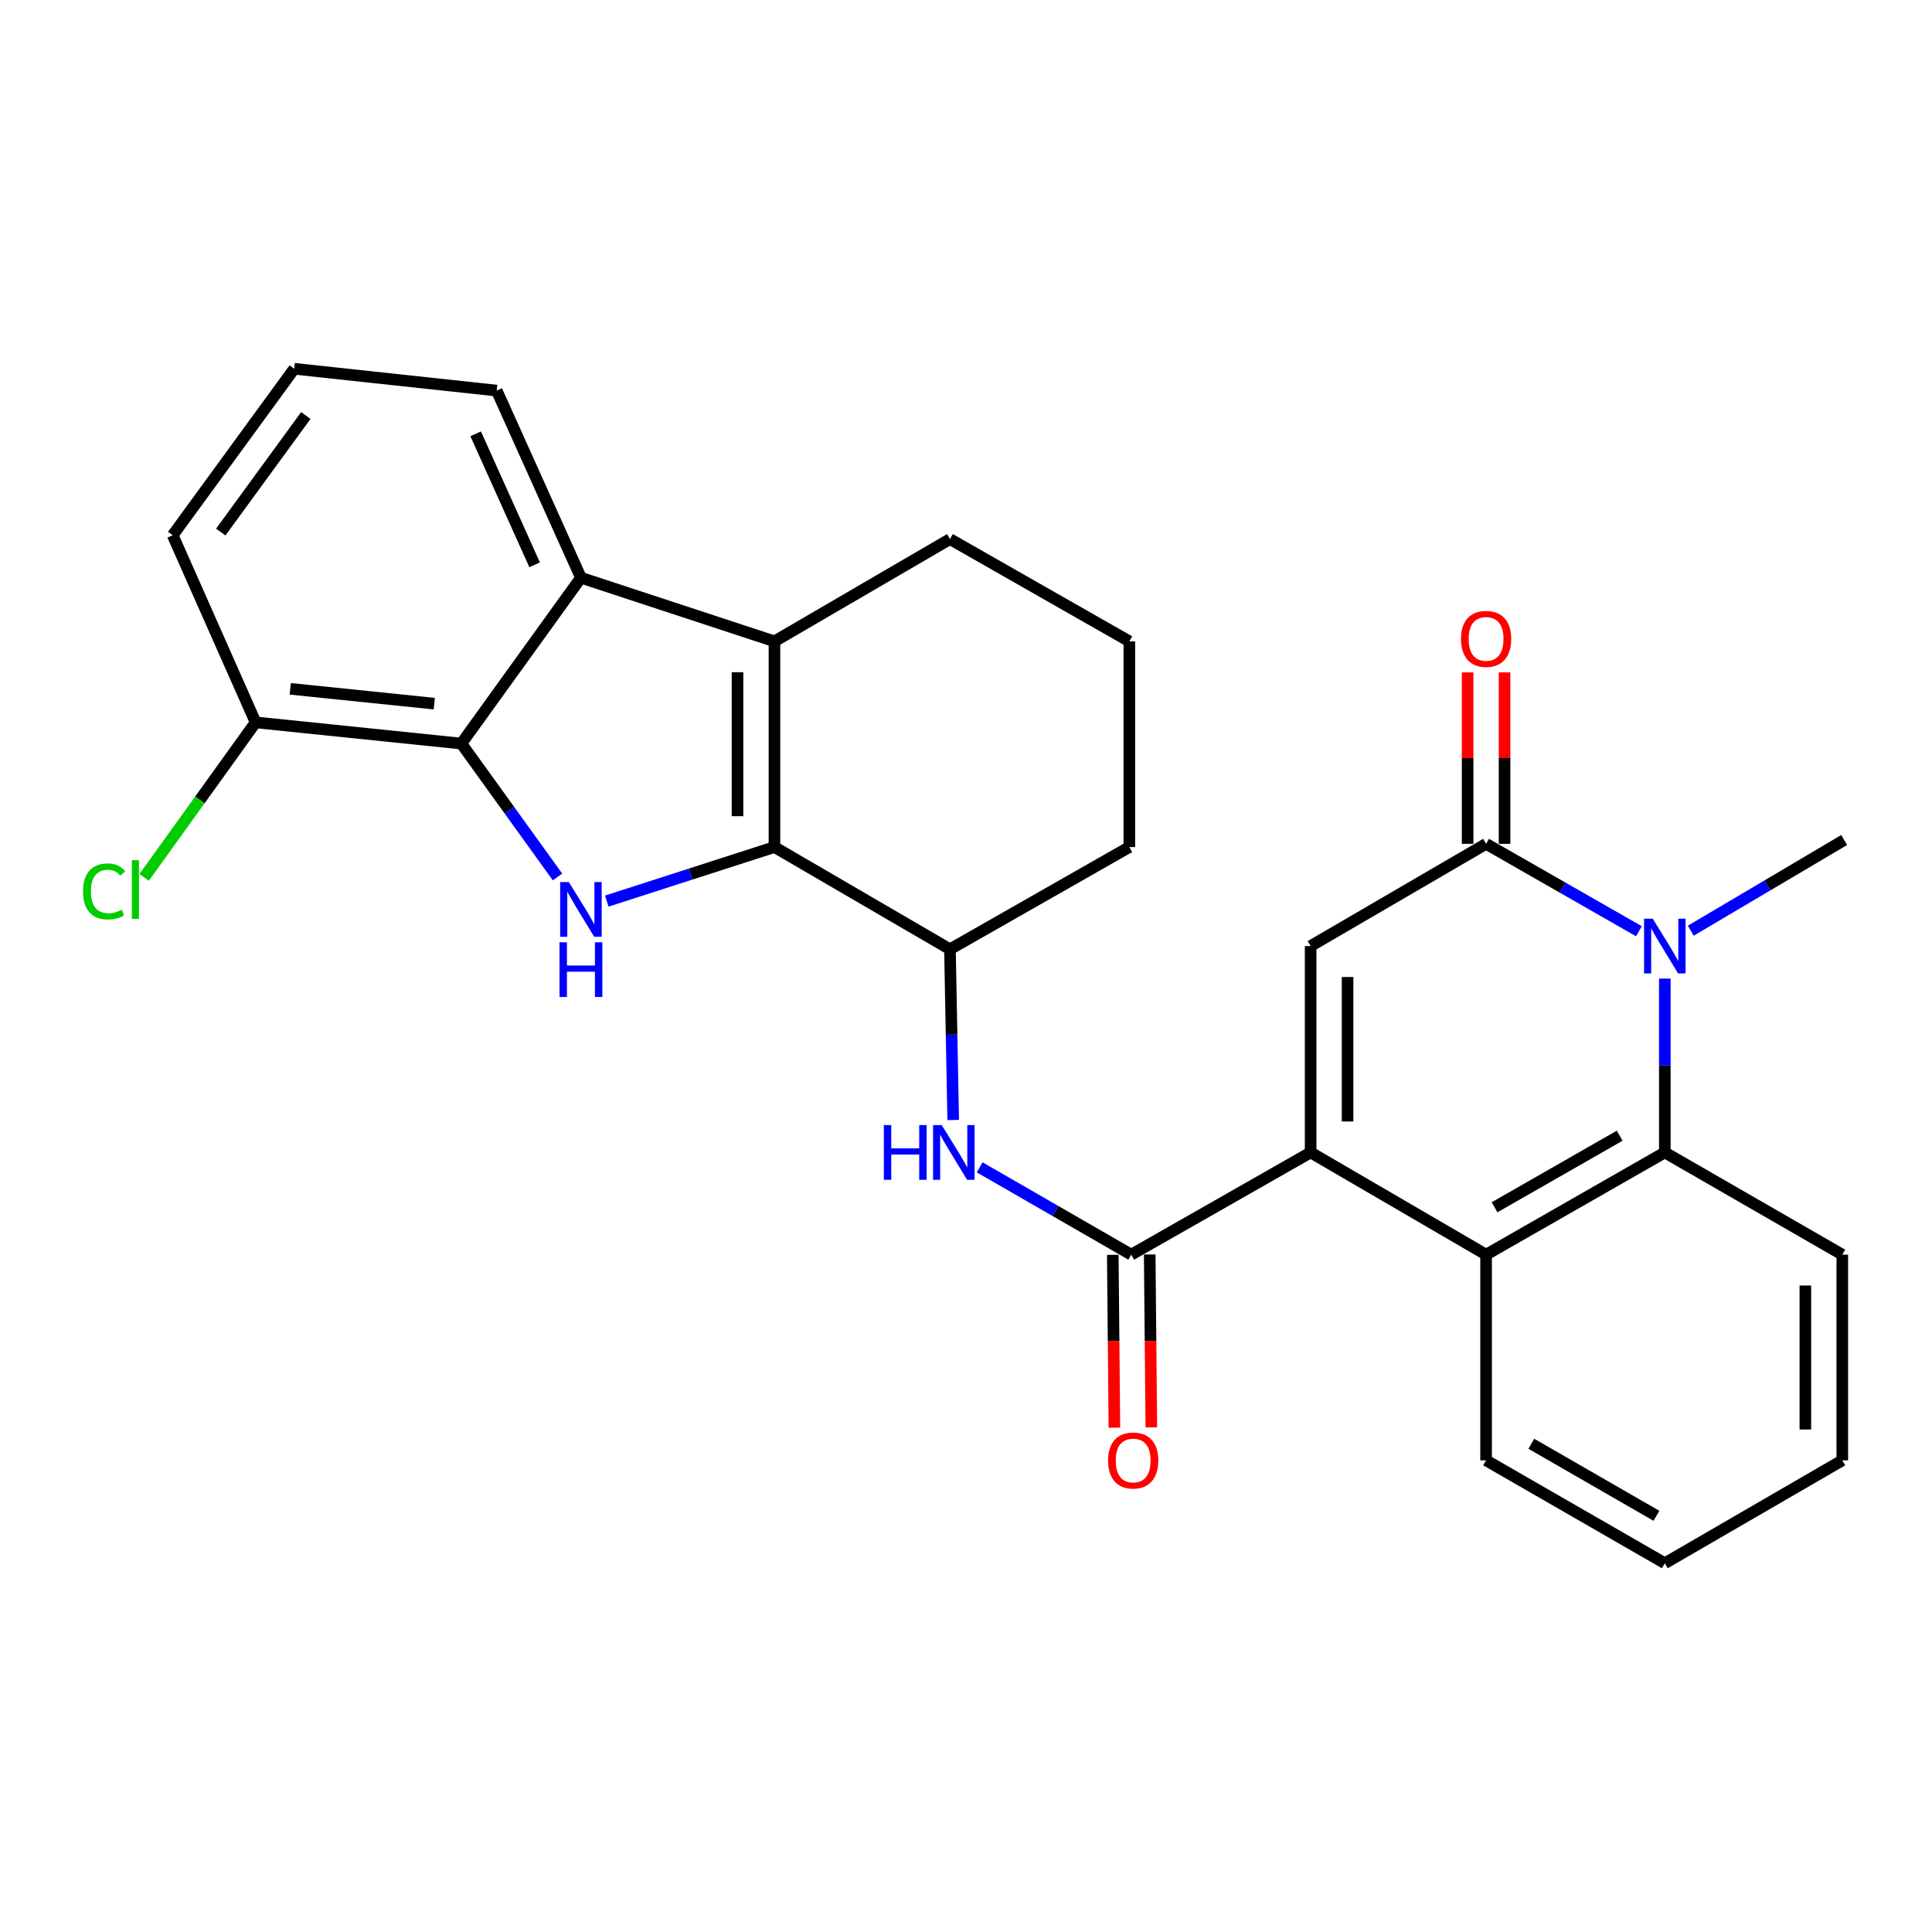 <?xml version='1.0' encoding='iso-8859-1'?>
<svg version='1.1' baseProfile='full'
              xmlns='http://www.w3.org/2000/svg'
                      xmlns:rdkit='http://www.rdkit.org/xml'
                      xmlns:xlink='http://www.w3.org/1999/xlink'
                  xml:space='preserve'
width='1000px' height='1000px' viewBox='0 0 1000 1000'>
<!-- END OF HEADER -->
<rect style='opacity:1.0;fill:#FFFFFF;stroke:none' width='1000' height='1000' x='0' y='0'> </rect>
<path class='bond-1' d='M 400.854,438.437 L 357.457,452.425' style='fill:none;fill-rule:evenodd;stroke:#000000;stroke-width:6px;stroke-linecap:butt;stroke-linejoin:miter;stroke-opacity:1' />
<path class='bond-1' d='M 357.457,452.425 L 314.059,466.412' style='fill:none;fill-rule:evenodd;stroke:#0000FF;stroke-width:6px;stroke-linecap:butt;stroke-linejoin:miter;stroke-opacity:1' />
<path class='bond-4' d='M 400.854,438.437 L 400.854,331.964' style='fill:none;fill-rule:evenodd;stroke:#000000;stroke-width:6px;stroke-linecap:butt;stroke-linejoin:miter;stroke-opacity:1' />
<path class='bond-4' d='M 381.738,422.466 L 381.738,347.935' style='fill:none;fill-rule:evenodd;stroke:#000000;stroke-width:6px;stroke-linecap:butt;stroke-linejoin:miter;stroke-opacity:1' />
<path class='bond-12' d='M 400.854,438.437 L 491.695,491.334' style='fill:none;fill-rule:evenodd;stroke:#000000;stroke-width:6px;stroke-linecap:butt;stroke-linejoin:miter;stroke-opacity:1' />
<path class='bond-0' d='M 678.379,596.502 L 585.531,649.409' style='fill:none;fill-rule:evenodd;stroke:#000000;stroke-width:6px;stroke-linecap:butt;stroke-linejoin:miter;stroke-opacity:1' />
<path class='bond-5' d='M 678.379,596.502 L 678.379,489.678' style='fill:none;fill-rule:evenodd;stroke:#000000;stroke-width:6px;stroke-linecap:butt;stroke-linejoin:miter;stroke-opacity:1' />
<path class='bond-5' d='M 697.495,580.478 L 697.495,505.701' style='fill:none;fill-rule:evenodd;stroke:#000000;stroke-width:6px;stroke-linecap:butt;stroke-linejoin:miter;stroke-opacity:1' />
<path class='bond-10' d='M 678.379,596.502 L 769.199,649.409' style='fill:none;fill-rule:evenodd;stroke:#000000;stroke-width:6px;stroke-linecap:butt;stroke-linejoin:miter;stroke-opacity:1' />
<path class='bond-7' d='M 288.573,453.916 L 263.685,419.393' style='fill:none;fill-rule:evenodd;stroke:#0000FF;stroke-width:6px;stroke-linecap:butt;stroke-linejoin:miter;stroke-opacity:1' />
<path class='bond-7' d='M 263.685,419.393 L 238.797,384.871' style='fill:none;fill-rule:evenodd;stroke:#000000;stroke-width:6px;stroke-linecap:butt;stroke-linejoin:miter;stroke-opacity:1' />
<path class='bond-2' d='M 861.708,506.508 L 861.708,551.505' style='fill:none;fill-rule:evenodd;stroke:#0000FF;stroke-width:6px;stroke-linecap:butt;stroke-linejoin:miter;stroke-opacity:1' />
<path class='bond-2' d='M 861.708,551.505 L 861.708,596.502' style='fill:none;fill-rule:evenodd;stroke:#000000;stroke-width:6px;stroke-linecap:butt;stroke-linejoin:miter;stroke-opacity:1' />
<path class='bond-17' d='M 875.144,481.733 L 914.845,458.259' style='fill:none;fill-rule:evenodd;stroke:#0000FF;stroke-width:6px;stroke-linecap:butt;stroke-linejoin:miter;stroke-opacity:1' />
<path class='bond-17' d='M 914.845,458.259 L 954.545,434.784' style='fill:none;fill-rule:evenodd;stroke:#000000;stroke-width:6px;stroke-linecap:butt;stroke-linejoin:miter;stroke-opacity:1' />
<path class='bond-31' d='M 848.303,482.011 L 808.751,459.391' style='fill:none;fill-rule:evenodd;stroke:#0000FF;stroke-width:6px;stroke-linecap:butt;stroke-linejoin:miter;stroke-opacity:1' />
<path class='bond-31' d='M 808.751,459.391 L 769.199,436.77' style='fill:none;fill-rule:evenodd;stroke:#000000;stroke-width:6px;stroke-linecap:butt;stroke-linejoin:miter;stroke-opacity:1' />
<path class='bond-3' d='M 769.199,436.77 L 678.379,489.678' style='fill:none;fill-rule:evenodd;stroke:#000000;stroke-width:6px;stroke-linecap:butt;stroke-linejoin:miter;stroke-opacity:1' />
<path class='bond-13' d='M 778.757,436.77 L 778.757,392.4' style='fill:none;fill-rule:evenodd;stroke:#000000;stroke-width:6px;stroke-linecap:butt;stroke-linejoin:miter;stroke-opacity:1' />
<path class='bond-13' d='M 778.757,392.4 L 778.757,348.029' style='fill:none;fill-rule:evenodd;stroke:#FF0000;stroke-width:6px;stroke-linecap:butt;stroke-linejoin:miter;stroke-opacity:1' />
<path class='bond-13' d='M 759.641,436.77 L 759.641,392.4' style='fill:none;fill-rule:evenodd;stroke:#000000;stroke-width:6px;stroke-linecap:butt;stroke-linejoin:miter;stroke-opacity:1' />
<path class='bond-13' d='M 759.641,392.4 L 759.641,348.029' style='fill:none;fill-rule:evenodd;stroke:#FF0000;stroke-width:6px;stroke-linecap:butt;stroke-linejoin:miter;stroke-opacity:1' />
<path class='bond-9' d='M 400.854,331.964 L 300.688,299.022' style='fill:none;fill-rule:evenodd;stroke:#000000;stroke-width:6px;stroke-linecap:butt;stroke-linejoin:miter;stroke-opacity:1' />
<path class='bond-16' d='M 400.854,331.964 L 491.695,279.035' style='fill:none;fill-rule:evenodd;stroke:#000000;stroke-width:6px;stroke-linecap:butt;stroke-linejoin:miter;stroke-opacity:1' />
<path class='bond-6' d='M 585.531,649.409 L 546.306,626.812' style='fill:none;fill-rule:evenodd;stroke:#000000;stroke-width:6px;stroke-linecap:butt;stroke-linejoin:miter;stroke-opacity:1' />
<path class='bond-6' d='M 546.306,626.812 L 507.081,604.215' style='fill:none;fill-rule:evenodd;stroke:#0000FF;stroke-width:6px;stroke-linecap:butt;stroke-linejoin:miter;stroke-opacity:1' />
<path class='bond-15' d='M 575.974,649.499 L 576.393,694.239' style='fill:none;fill-rule:evenodd;stroke:#000000;stroke-width:6px;stroke-linecap:butt;stroke-linejoin:miter;stroke-opacity:1' />
<path class='bond-15' d='M 576.393,694.239 L 576.813,738.98' style='fill:none;fill-rule:evenodd;stroke:#FF0000;stroke-width:6px;stroke-linecap:butt;stroke-linejoin:miter;stroke-opacity:1' />
<path class='bond-15' d='M 595.088,649.319 L 595.508,694.06' style='fill:none;fill-rule:evenodd;stroke:#000000;stroke-width:6px;stroke-linecap:butt;stroke-linejoin:miter;stroke-opacity:1' />
<path class='bond-15' d='M 595.508,694.06 L 595.927,738.801' style='fill:none;fill-rule:evenodd;stroke:#FF0000;stroke-width:6px;stroke-linecap:butt;stroke-linejoin:miter;stroke-opacity:1' />
<path class='bond-14' d='M 238.797,384.871 L 132.302,373.901' style='fill:none;fill-rule:evenodd;stroke:#000000;stroke-width:6px;stroke-linecap:butt;stroke-linejoin:miter;stroke-opacity:1' />
<path class='bond-14' d='M 224.781,364.211 L 150.235,356.532' style='fill:none;fill-rule:evenodd;stroke:#000000;stroke-width:6px;stroke-linecap:butt;stroke-linejoin:miter;stroke-opacity:1' />
<path class='bond-28' d='M 238.797,384.871 L 300.688,299.022' style='fill:none;fill-rule:evenodd;stroke:#000000;stroke-width:6px;stroke-linecap:butt;stroke-linejoin:miter;stroke-opacity:1' />
<path class='bond-8' d='M 861.708,596.502 L 769.199,649.409' style='fill:none;fill-rule:evenodd;stroke:#000000;stroke-width:6px;stroke-linecap:butt;stroke-linejoin:miter;stroke-opacity:1' />
<path class='bond-8' d='M 838.341,587.844 L 773.585,624.88' style='fill:none;fill-rule:evenodd;stroke:#000000;stroke-width:6px;stroke-linecap:butt;stroke-linejoin:miter;stroke-opacity:1' />
<path class='bond-20' d='M 861.708,596.502 L 953.568,649.409' style='fill:none;fill-rule:evenodd;stroke:#000000;stroke-width:6px;stroke-linecap:butt;stroke-linejoin:miter;stroke-opacity:1' />
<path class='bond-19' d='M 300.688,299.022 L 257.094,202.17' style='fill:none;fill-rule:evenodd;stroke:#000000;stroke-width:6px;stroke-linecap:butt;stroke-linejoin:miter;stroke-opacity:1' />
<path class='bond-19' d='M 276.718,292.34 L 246.202,224.543' style='fill:none;fill-rule:evenodd;stroke:#000000;stroke-width:6px;stroke-linecap:butt;stroke-linejoin:miter;stroke-opacity:1' />
<path class='bond-21' d='M 769.199,649.409 L 769.199,755.872' style='fill:none;fill-rule:evenodd;stroke:#000000;stroke-width:6px;stroke-linecap:butt;stroke-linejoin:miter;stroke-opacity:1' />
<path class='bond-11' d='M 493.373,579.712 L 492.534,535.523' style='fill:none;fill-rule:evenodd;stroke:#0000FF;stroke-width:6px;stroke-linecap:butt;stroke-linejoin:miter;stroke-opacity:1' />
<path class='bond-11' d='M 492.534,535.523 L 491.695,491.334' style='fill:none;fill-rule:evenodd;stroke:#000000;stroke-width:6px;stroke-linecap:butt;stroke-linejoin:miter;stroke-opacity:1' />
<path class='bond-22' d='M 491.695,491.334 L 584.543,438.437' style='fill:none;fill-rule:evenodd;stroke:#000000;stroke-width:6px;stroke-linecap:butt;stroke-linejoin:miter;stroke-opacity:1' />
<path class='bond-18' d='M 132.302,373.901 L 103.449,414.024' style='fill:none;fill-rule:evenodd;stroke:#000000;stroke-width:6px;stroke-linecap:butt;stroke-linejoin:miter;stroke-opacity:1' />
<path class='bond-18' d='M 103.449,414.024 L 74.595,454.147' style='fill:none;fill-rule:evenodd;stroke:#00CC00;stroke-width:6px;stroke-linecap:butt;stroke-linejoin:miter;stroke-opacity:1' />
<path class='bond-25' d='M 132.302,373.901 L 89.388,277.049' style='fill:none;fill-rule:evenodd;stroke:#000000;stroke-width:6px;stroke-linecap:butt;stroke-linejoin:miter;stroke-opacity:1' />
<path class='bond-29' d='M 491.695,279.035 L 584.543,331.964' style='fill:none;fill-rule:evenodd;stroke:#000000;stroke-width:6px;stroke-linecap:butt;stroke-linejoin:miter;stroke-opacity:1' />
<path class='bond-24' d='M 257.094,202.17 L 152.288,190.87' style='fill:none;fill-rule:evenodd;stroke:#000000;stroke-width:6px;stroke-linecap:butt;stroke-linejoin:miter;stroke-opacity:1' />
<path class='bond-32' d='M 953.568,649.409 L 953.568,755.872' style='fill:none;fill-rule:evenodd;stroke:#000000;stroke-width:6px;stroke-linecap:butt;stroke-linejoin:miter;stroke-opacity:1' />
<path class='bond-32' d='M 934.453,665.378 L 934.453,739.902' style='fill:none;fill-rule:evenodd;stroke:#000000;stroke-width:6px;stroke-linecap:butt;stroke-linejoin:miter;stroke-opacity:1' />
<path class='bond-27' d='M 769.199,755.872 L 861.708,809.13' style='fill:none;fill-rule:evenodd;stroke:#000000;stroke-width:6px;stroke-linecap:butt;stroke-linejoin:miter;stroke-opacity:1' />
<path class='bond-27' d='M 792.613,747.294 L 857.369,784.575' style='fill:none;fill-rule:evenodd;stroke:#000000;stroke-width:6px;stroke-linecap:butt;stroke-linejoin:miter;stroke-opacity:1' />
<path class='bond-23' d='M 584.543,438.437 L 584.543,331.964' style='fill:none;fill-rule:evenodd;stroke:#000000;stroke-width:6px;stroke-linecap:butt;stroke-linejoin:miter;stroke-opacity:1' />
<path class='bond-30' d='M 152.288,190.87 L 89.388,277.049' style='fill:none;fill-rule:evenodd;stroke:#000000;stroke-width:6px;stroke-linecap:butt;stroke-linejoin:miter;stroke-opacity:1' />
<path class='bond-30' d='M 158.293,215.067 L 114.263,275.392' style='fill:none;fill-rule:evenodd;stroke:#000000;stroke-width:6px;stroke-linecap:butt;stroke-linejoin:miter;stroke-opacity:1' />
<path class='bond-26' d='M 953.568,755.872 L 861.708,809.13' style='fill:none;fill-rule:evenodd;stroke:#000000;stroke-width:6px;stroke-linecap:butt;stroke-linejoin:miter;stroke-opacity:1' />
<path  class='atom-2' d='M 294.428 456.561
L 303.708 471.561
Q 304.628 473.041, 306.108 475.721
Q 307.588 478.401, 307.668 478.561
L 307.668 456.561
L 311.428 456.561
L 311.428 484.881
L 307.548 484.881
L 297.588 468.481
Q 296.428 466.561, 295.188 464.361
Q 293.988 462.161, 293.628 461.481
L 293.628 484.881
L 289.948 484.881
L 289.948 456.561
L 294.428 456.561
' fill='#0000FF'/>
<path  class='atom-2' d='M 289.608 487.713
L 293.448 487.713
L 293.448 499.753
L 307.928 499.753
L 307.928 487.713
L 311.768 487.713
L 311.768 516.033
L 307.928 516.033
L 307.928 502.953
L 293.448 502.953
L 293.448 516.033
L 289.608 516.033
L 289.608 487.713
' fill='#0000FF'/>
<path  class='atom-3' d='M 855.448 475.518
L 864.728 490.518
Q 865.648 491.998, 867.128 494.678
Q 868.608 497.358, 868.688 497.518
L 868.688 475.518
L 872.448 475.518
L 872.448 503.838
L 868.568 503.838
L 858.608 487.438
Q 857.448 485.518, 856.208 483.318
Q 855.008 481.118, 854.648 480.438
L 854.648 503.838
L 850.968 503.838
L 850.968 475.518
L 855.448 475.518
' fill='#0000FF'/>
<path  class='atom-12' d='M 457.471 582.342
L 461.311 582.342
L 461.311 594.382
L 475.791 594.382
L 475.791 582.342
L 479.631 582.342
L 479.631 610.662
L 475.791 610.662
L 475.791 597.582
L 461.311 597.582
L 461.311 610.662
L 457.471 610.662
L 457.471 582.342
' fill='#0000FF'/>
<path  class='atom-12' d='M 487.431 582.342
L 496.711 597.342
Q 497.631 598.822, 499.111 601.502
Q 500.591 604.182, 500.671 604.342
L 500.671 582.342
L 504.431 582.342
L 504.431 610.662
L 500.551 610.662
L 490.591 594.262
Q 489.431 592.342, 488.191 590.142
Q 486.991 587.942, 486.631 587.262
L 486.631 610.662
L 482.951 610.662
L 482.951 582.342
L 487.431 582.342
' fill='#0000FF'/>
<path  class='atom-14' d='M 756.199 330.695
Q 756.199 323.895, 759.559 320.095
Q 762.919 316.295, 769.199 316.295
Q 775.479 316.295, 778.839 320.095
Q 782.199 323.895, 782.199 330.695
Q 782.199 337.575, 778.799 341.495
Q 775.399 345.375, 769.199 345.375
Q 762.959 345.375, 759.559 341.495
Q 756.199 337.615, 756.199 330.695
M 769.199 342.175
Q 773.519 342.175, 775.839 339.295
Q 778.199 336.375, 778.199 330.695
Q 778.199 325.135, 775.839 322.335
Q 773.519 319.495, 769.199 319.495
Q 764.879 319.495, 762.519 322.295
Q 760.199 325.095, 760.199 330.695
Q 760.199 336.415, 762.519 339.295
Q 764.879 342.175, 769.199 342.175
' fill='#FF0000'/>
<path  class='atom-16' d='M 573.529 755.952
Q 573.529 749.152, 576.889 745.352
Q 580.249 741.552, 586.529 741.552
Q 592.809 741.552, 596.169 745.352
Q 599.529 749.152, 599.529 755.952
Q 599.529 762.832, 596.129 766.752
Q 592.729 770.632, 586.529 770.632
Q 580.289 770.632, 576.889 766.752
Q 573.529 762.872, 573.529 755.952
M 586.529 767.432
Q 590.849 767.432, 593.169 764.552
Q 595.529 761.632, 595.529 755.952
Q 595.529 750.392, 593.169 747.592
Q 590.849 744.752, 586.529 744.752
Q 582.209 744.752, 579.849 747.552
Q 577.529 750.352, 577.529 755.952
Q 577.529 761.672, 579.849 764.552
Q 582.209 767.432, 586.529 767.432
' fill='#FF0000'/>
<path  class='atom-19' d='M 42.971 461.39
Q 42.971 454.35, 46.251 450.67
Q 49.571 446.95, 55.851 446.95
Q 61.691 446.95, 64.811 451.07
L 62.171 453.23
Q 59.891 450.23, 55.851 450.23
Q 51.571 450.23, 49.291 453.11
Q 47.051 455.95, 47.051 461.39
Q 47.051 466.99, 49.371 469.87
Q 51.731 472.75, 56.291 472.75
Q 59.411 472.75, 63.051 470.87
L 64.171 473.87
Q 62.691 474.83, 60.451 475.39
Q 58.211 475.95, 55.731 475.95
Q 49.571 475.95, 46.251 472.19
Q 42.971 468.43, 42.971 461.39
' fill='#00CC00'/>
<path  class='atom-19' d='M 68.251 445.23
L 71.931 445.23
L 71.931 475.59
L 68.251 475.59
L 68.251 445.23
' fill='#00CC00'/>
</svg>
